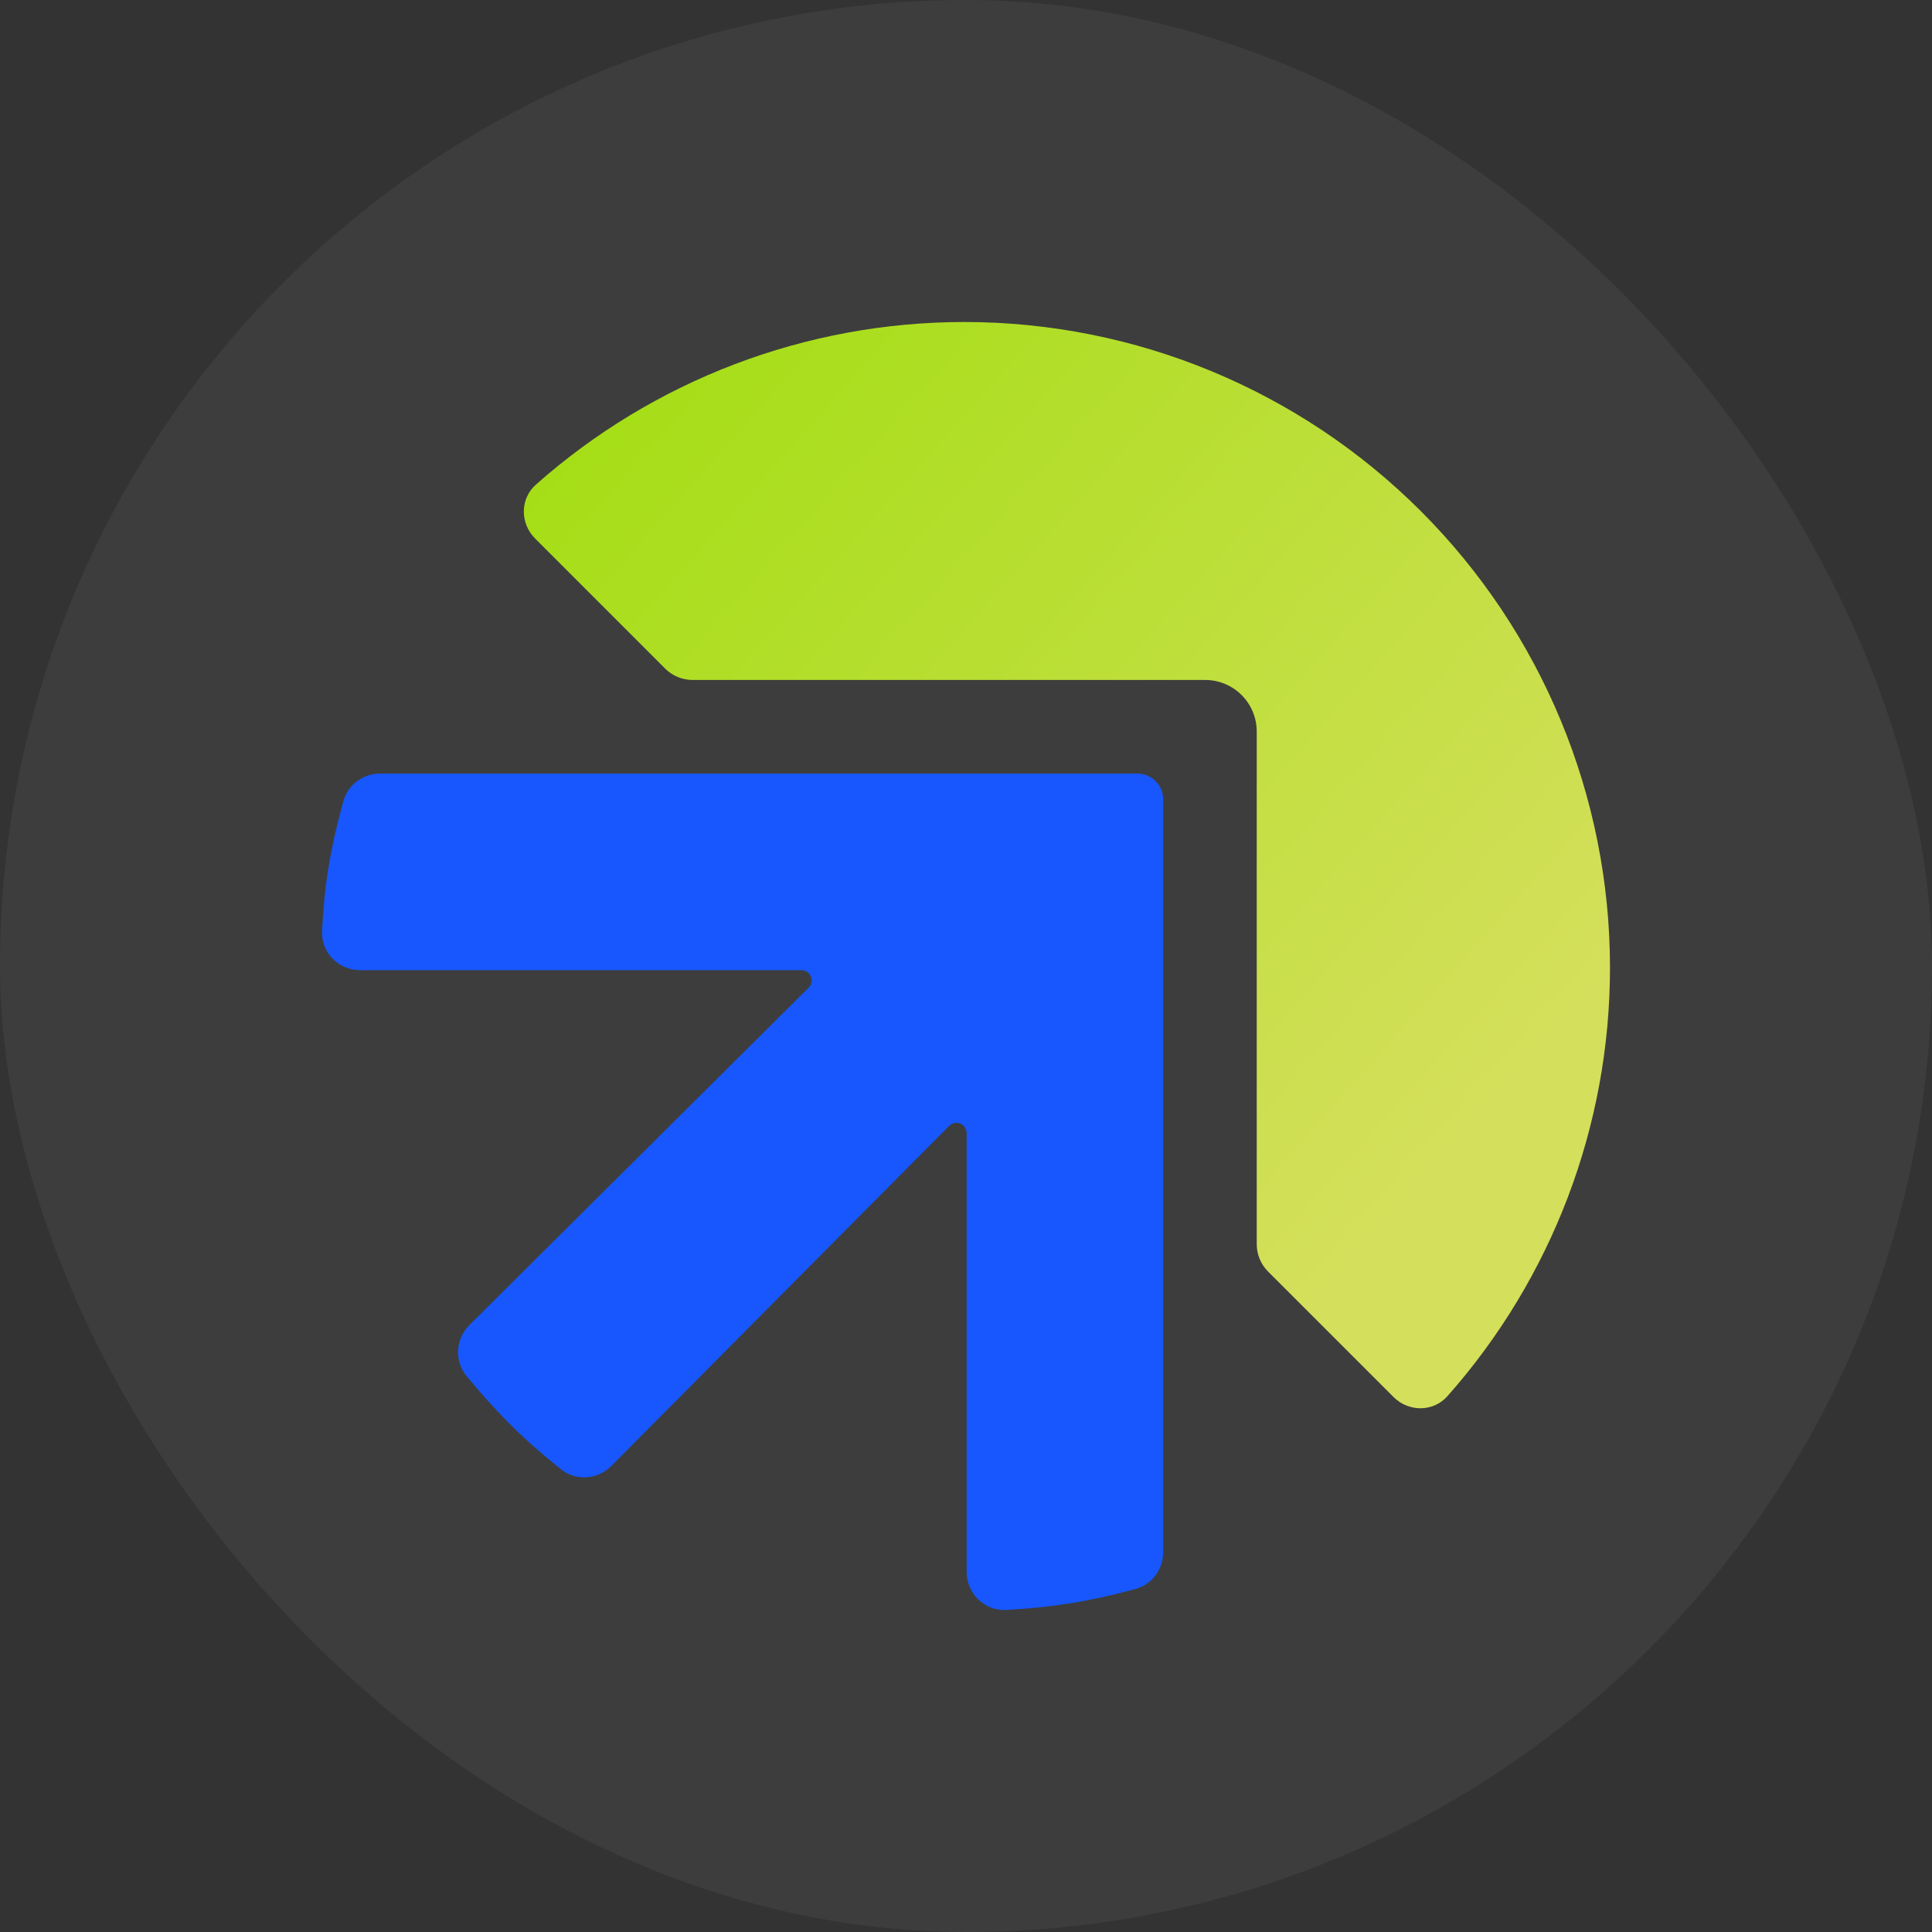 <?xml version="1.0" encoding="UTF-8"?> <svg xmlns="http://www.w3.org/2000/svg" width="100" height="100" viewBox="0 0 100 100" fill="none"><rect x="0" y="0" width="100" height="100" fill="#333333" stroke="none"/><rect width="100" height="100" rx="50" fill="white" fill-opacity="0.05"></rect><path d="M60.204 80.345V41.374C60.204 40.637 59.607 40.039 58.87 40.039H19.674C18.791 40.039 18.007 40.617 17.773 41.468C17.083 43.975 16.784 45.832 16.669 48.191C16.615 49.305 17.523 50.216 18.638 50.216H41.481C41.955 50.216 42.191 50.789 41.855 51.123L24.297 68.583C23.575 69.3 23.503 70.449 24.153 71.233C25.754 73.162 27.08 74.492 29.038 76.052C29.818 76.673 30.939 76.586 31.641 75.879L49.126 58.277C49.459 57.941 50.033 58.178 50.033 58.651V81.358C50.033 82.484 50.962 83.395 52.086 83.33C54.532 83.19 56.385 82.893 58.77 82.247C59.624 82.015 60.204 81.23 60.204 80.345Z" fill="#1757FD"></path><path d="M83.333 50.091C83.333 58.286 80.323 66.17 74.917 72.267C74.183 73.094 72.91 73.091 72.128 72.309L65.635 65.815C65.259 65.439 65.048 64.93 65.048 64.399V37.865C65.048 36.391 63.853 35.195 62.379 35.195H35.848C35.317 35.195 34.807 34.984 34.432 34.609L27.696 27.872C26.914 27.09 26.91 25.817 27.738 25.084C33.834 19.677 41.718 16.667 49.912 16.667C58.776 16.667 67.276 20.188 73.544 26.457C79.812 32.725 83.333 41.226 83.333 50.091Z" fill="url(#paint0_linear_1140_7610)" fill-opacity="0.9"></path><defs><linearGradient id="paint0_linear_1140_7610" x1="16.667" y1="16.667" x2="70.282" y2="64.291" gradientUnits="userSpaceOnUse"><stop stop-color="#A4F000"></stop><stop offset="1" stop-color="#E5F15E"></stop></linearGradient></defs></svg> 